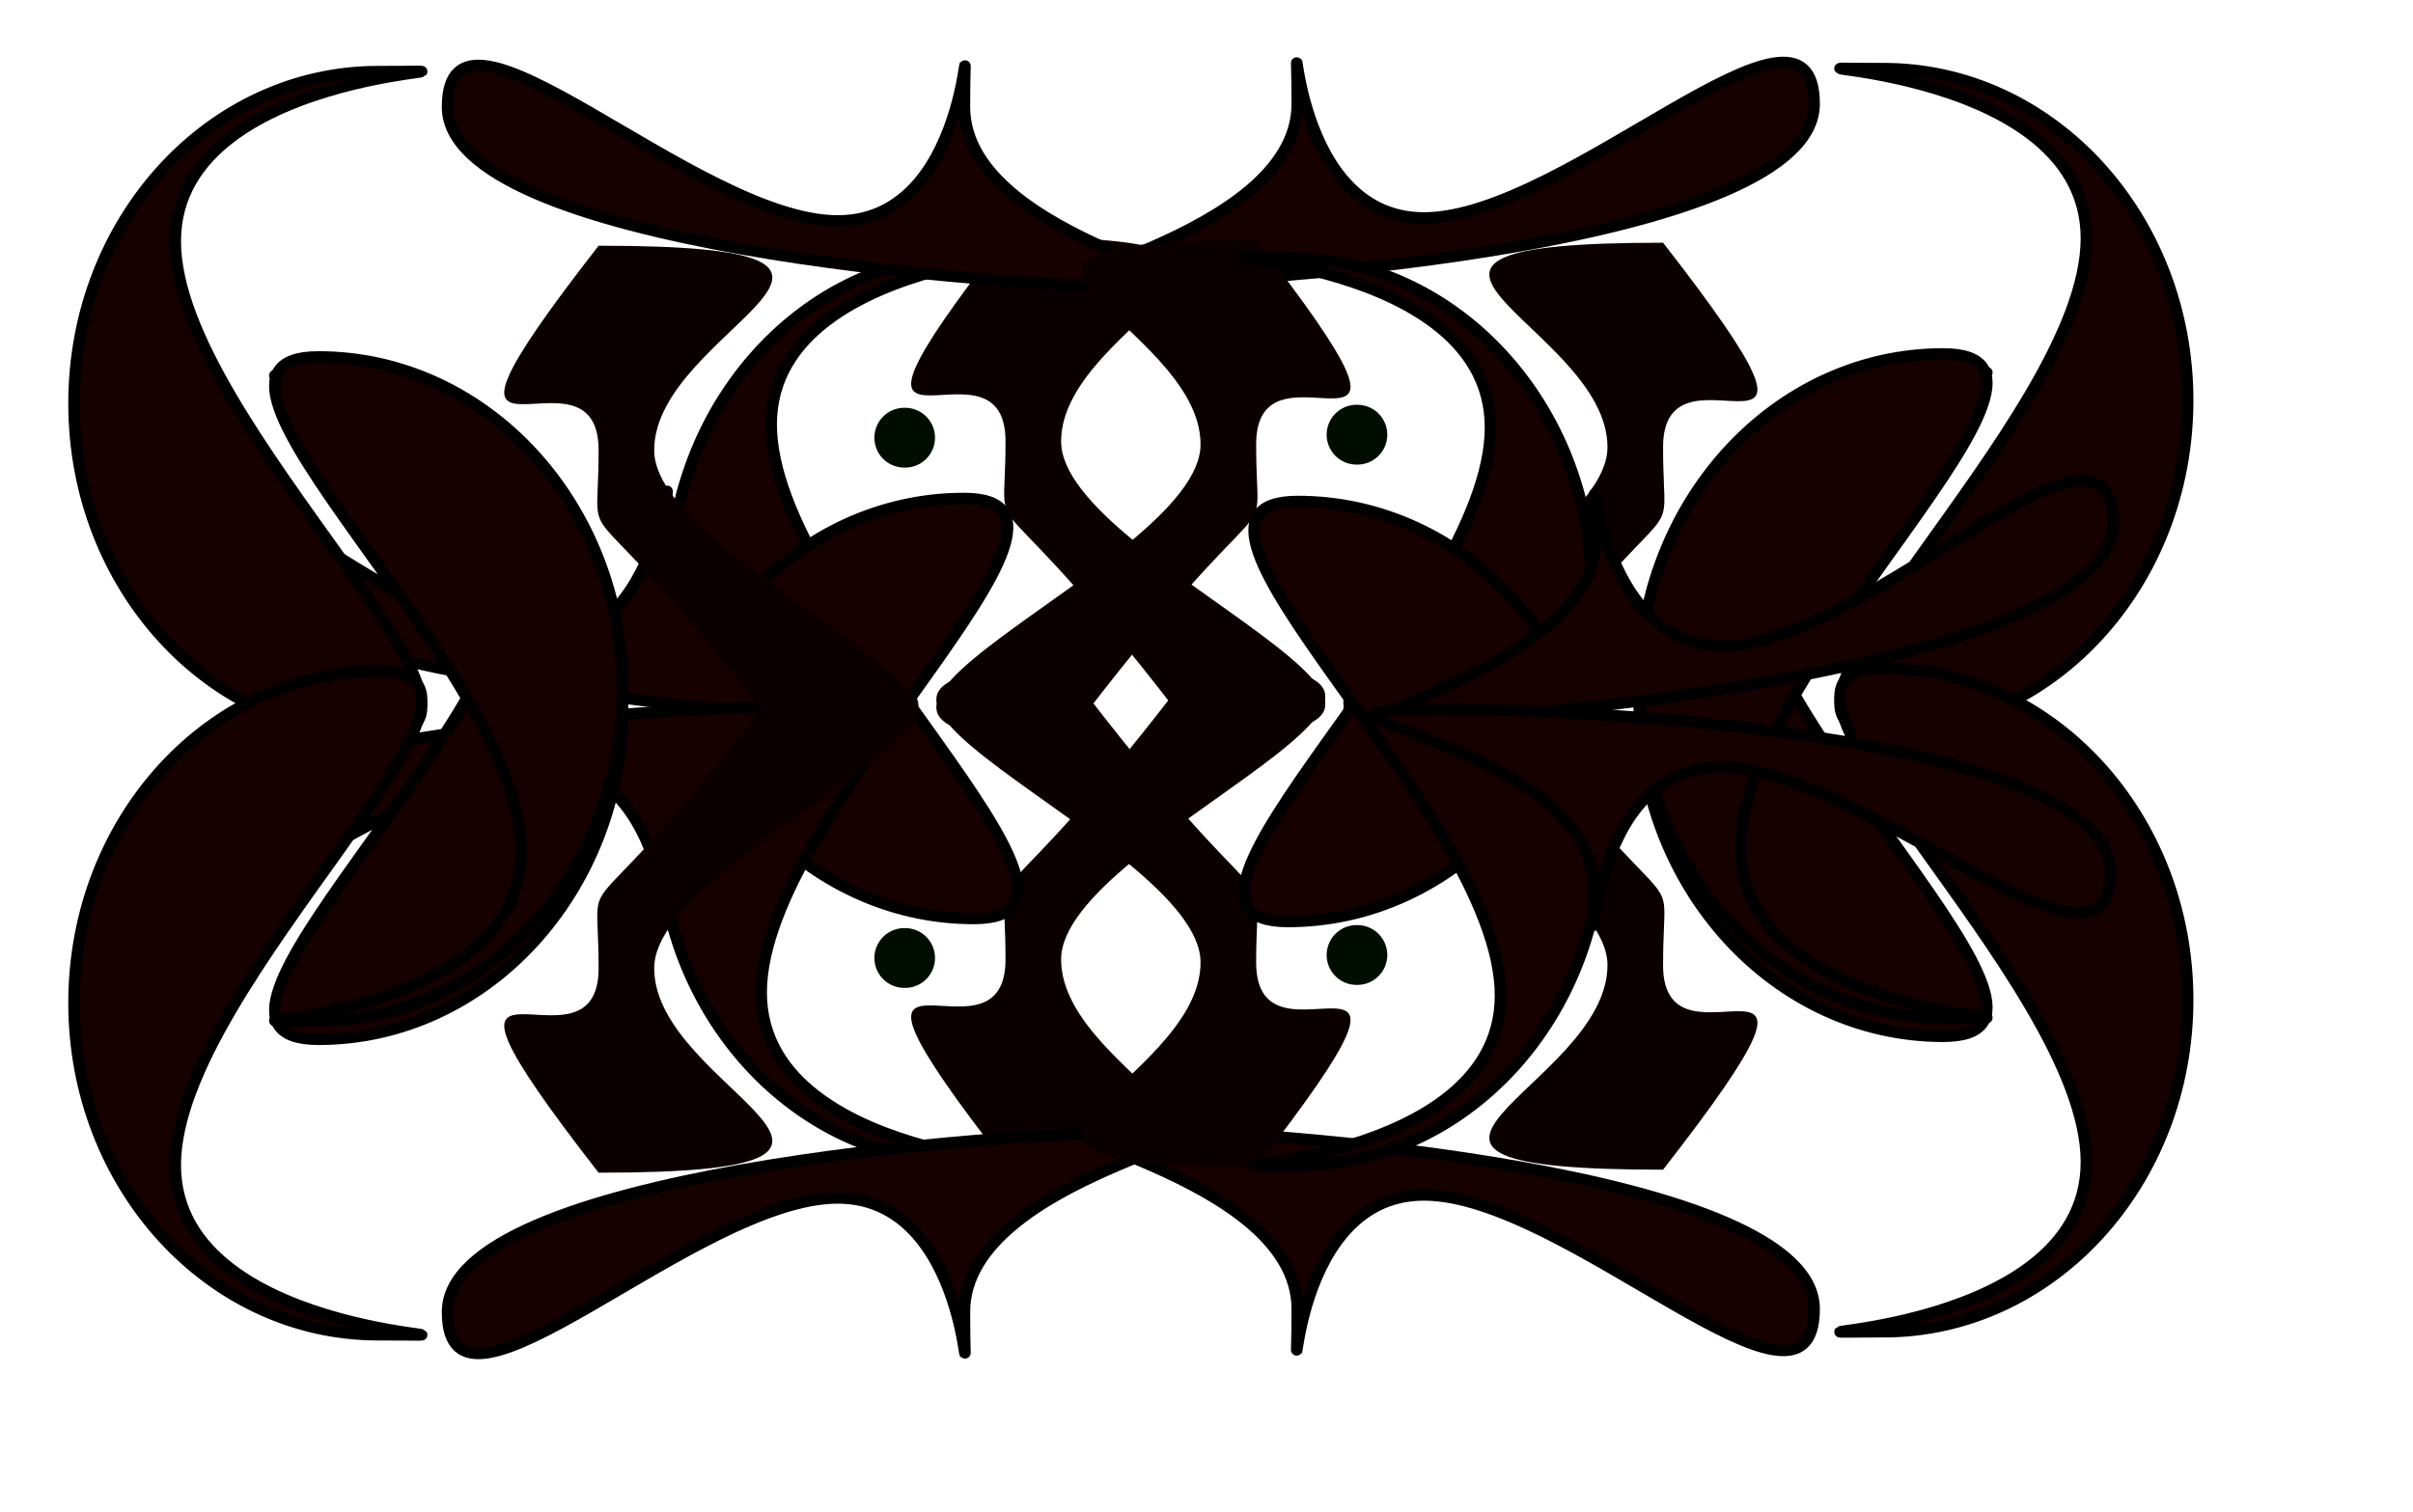 <?xml version="1.0" encoding="UTF-8" standalone="no"?>
<!DOCTYPE svg PUBLIC "-//W3C//DTD SVG 1.0//EN"
"http://www.w3.org/TR/2001/REC-SVG-20010904/DTD/svg10.dtd">
<!-- Created with Sodipodi ("http://www.sodipodi.com/") -->
<svg
   id="svg715"
   sodipodi:version="0.34"
   xmlns="http://www.w3.org/2000/svg"
   xmlns:sodipodi="http://sodipodi.sourceforge.net/DTD/sodipodi-0.dtd"
   xmlns:xlink="http://www.w3.org/1999/xlink"
   width="116.28pt"
   height="72.89pt"
   xml:space="preserve"
   sodipodi:docbase="/mnt/sda1/elementi_decorativi"
   sodipodi:docname="/mnt/sda1/elementi_decorativi/border_ornament4.svg"><defs
   id="defs717" /><sodipodi:namedview
   id="base" /><g
   id="g839"
   transform="matrix(0.94,0,0,0.94,7.793,0.468)"><g
   id="g675"
   transform="matrix(2.899323e-17,-0.474,0.474,2.899323e-17,-2.932,93.458)"><path
   style="font-size:12;fill:#160000;fill-rule:evenodd;stroke:#000000;stroke-width:1.642;"
   d="M 157.285 150.177 C 157.285 129.59 163.251 175.758 183.232 175.758 C 203.213 175.758 166.787 173.444 166.787 194.03 C 166.787 214.617 203.213 250.31 183.232 250.31 C 163.251 250.31 157.285 170.763 157.285 150.177 z "
   id="path637" /><path
   style="font-size:12;fill:#160000;fill-rule:evenodd;stroke:#000000;stroke-width:1.642;"
   d="M 92.58 260.322 C 92.58 236.103 137.402 289.558 163.842 289.558 C 190.282 289.558 188.327 236.103 188.327 260.322 C 188.327 284.542 166.894 304.176 140.454 304.176 C 114.014 304.176 92.58 284.542 92.58 260.322 z "
   id="path638" /><path
   style="font-size:12;fill:#160000;fill-rule:evenodd;stroke:#000000;stroke-width:1.642;"
   d="M 35.345 150.176 C 35.345 129.589 29.38 175.758 9.399 175.758 C -10.583 175.758 25.844 173.444 25.844 194.03 C 25.844 214.617 -10.583 250.31 9.399 250.31 C 29.38 250.31 35.345 170.763 35.345 150.176 z "
   id="path639" /><path
   style="font-size:12;fill:#160000;fill-rule:evenodd;stroke:#000000;stroke-width:1.642;"
   d="M 101.857 260.322 C 101.857 236.103 57.035 289.558 30.595 289.558 C 4.155 289.558 6.109 236.103 6.109 260.322 C 6.109 284.542 27.543 304.176 53.983 304.176 C 80.423 304.176 101.857 284.542 101.857 260.322 z "
   id="path640" /><g
   id="g652"
   style="fill:#0b0000;fill-opacity:1;"
   transform="matrix(0.781,0,0,0.726,-5.63,206.642)"><path
   style="font-size:12;fill:#0b0000;fill-rule:evenodd;stroke-width:1;fill-opacity:1;"
   d="M 82.736 30.133 C 105.448 30.133 83.575 36.025 137.289 -7.727 C 137.289 -78.296 105.448 19.091 82.736 19.091 C 60.023 19.091 44.968 -40.436 44.968 30.133 C 95.325 72.307 60.023 30.133 82.736 30.133 z "
   id="path650"
   sodipodi:nodetypes="ccccc" /><path
   style="font-size:12;fill:#0b0000;fill-rule:evenodd;stroke-width:1;fill-opacity:1;"
   d="M 178.414 30.133 C 155.701 30.133 177.574 36.025 123.86 -7.727 C 123.86 -78.296 155.701 19.091 178.413 19.091 C 201.126 19.091 216.181 -40.436 216.181 30.133 C 165.825 72.307 201.126 30.133 178.414 30.133 z "
   id="path651"
   sodipodi:nodetypes="ccccc" /></g><g
   id="g655"
   style="fill:#0b0000;fill-opacity:1;"
   transform="matrix(-0.781,-9.560991e-17,8.893962e-17,-0.726,199.163,155.574)"><path
   style="font-size:12;fill:#0b0000;fill-rule:evenodd;stroke-width:1;fill-opacity:1;"
   d="M 82.736 30.133 C 105.448 30.133 83.575 36.025 137.289 -7.727 C 137.289 -78.296 105.448 19.091 82.736 19.091 C 60.023 19.091 44.968 -40.436 44.968 30.133 C 95.325 72.307 60.023 30.133 82.736 30.133 z "
   id="path656"
   sodipodi:nodetypes="ccccc" /><path
   style="font-size:12;fill:#0b0000;fill-rule:evenodd;stroke-width:1;fill-opacity:1;"
   d="M 178.414 30.133 C 155.701 30.133 177.574 36.025 123.86 -7.727 C 123.86 -78.296 155.701 19.091 178.413 19.091 C 201.126 19.091 216.181 -40.436 216.181 30.133 C 165.825 72.307 201.126 30.133 178.414 30.133 z "
   id="path657"
   sodipodi:nodetypes="ccccc" /></g><path
   style="font-size:12;fill:#160000;fill-rule:evenodd;stroke:#000000;stroke-width:1.642;"
   d="M 48.726 268.922 C 48.726 293.142 93.548 239.686 119.989 239.686 C 146.429 239.686 144.474 293.142 144.474 268.922 C 144.474 244.702 123.04 225.068 96.6 225.068 C 70.16 225.068 48.726 244.702 48.726 268.922 z "
   id="path665" /><path
   style="font-size:12;fill:#160000;fill-rule:evenodd;stroke:#000000;stroke-width:1.642;"
   d="M 147.173 268.922 C 147.173 293.142 102.35 239.686 75.91 239.686 C 49.47 239.686 51.425 293.142 51.425 268.922 C 51.425 244.702 72.859 225.068 99.299 225.068 C 125.739 225.068 147.173 244.702 147.173 268.922 z "
   id="path667" /><path
   style="font-size:12;fill:#160000;fill-rule:evenodd;stroke:#000000;stroke-width:1.642;"
   d="M 65.72 129.148 C 65.72 153.368 110.543 99.912 136.983 99.912 C 163.423 99.912 161.468 153.368 161.468 129.148 C 161.468 104.928 140.034 85.294 113.594 85.294 C 87.154 85.294 65.72 104.928 65.72 129.148 z "
   id="path668" /><path
   style="font-size:12;fill:#160000;fill-rule:evenodd;stroke:#000000;stroke-width:1.642;"
   d="M 126.319 127.706 C 126.319 151.926 81.496 98.47 55.056 98.47 C 28.616 98.47 30.571 151.926 30.571 127.706 C 30.571 103.486 52.005 83.852 78.445 83.852 C 104.885 83.852 126.319 103.486 126.319 127.706 z "
   id="path669" /><path
   sodipodi:type="arc"
   style="fill-rule:evenodd;stroke:none;fill:#000d00;fill-opacity:1;stroke-opacity:1;stroke-width:1pt;stroke-linejoin:miter;stroke-linecap:butt;"
   id="path670"
   d="M -8.961 -41.444 A 5.601 5.601 0 1 0 -20.162 -41.444 A 5.601 5.601 0 1 0  -8.961 -41.444 z"
   sodipodi:cx="-14.561368"
   sodipodi:cy="-41.443882"
   sodipodi:rx="5.60052586"
   sodipodi:ry="5.60052872"
   transform="matrix(0.77,0,0,0.77,71.673,216.289)" /><path
   sodipodi:type="arc"
   style="fill-rule:evenodd;stroke:none;fill:#000d00;fill-opacity:1;stroke-opacity:1;stroke-width:1pt;stroke-linejoin:miter;stroke-linecap:butt;"
   id="path671"
   d="M -8.961 -41.444 A 5.601 5.601 0 1 0 -20.162 -41.444 A 5.601 5.601 0 1 0  -8.961 -41.444 z"
   sodipodi:cx="-14.561368"
   sodipodi:cy="-41.443882"
   sodipodi:rx="5.60052586"
   sodipodi:ry="5.60052872"
   transform="matrix(0.77,0,0,0.77,146.727,216.289)" /><g
   id="g672"
   transform="matrix(0.77,2.088708e-2,-2.088708e-2,0.77,-0.478,145.528)"><path
   style="font-size:12;fill:#160000;fill-rule:evenodd;stroke:#000000;stroke-width:2.132;"
   d="M 122.403 -50.067 C 122.403 -23.337 130.149 -83.281 156.092 -83.281 C 182.036 -83.281 134.74 -80.276 134.74 -107.006 C 134.74 -133.735 182.036 -180.077 156.092 -180.077 C 130.149 -180.077 122.403 -76.796 122.403 -50.067 z "
   id="path664" /><path
   style="font-size:12;fill:#160000;fill-rule:evenodd;stroke:#000000;stroke-width:2.132;"
   d="M 124.417 -47.721 C 124.417 -20.991 116.672 -80.935 90.728 -80.935 C 64.785 -80.935 112.081 -77.931 112.081 -104.66 C 112.081 -131.39 64.785 -177.732 90.728 -177.732 C 116.672 -177.732 124.417 -74.451 124.417 -47.721 z "
   id="path666" /></g></g><g
   id="g695"
   transform="matrix(8.697969e-17,-0.474,-0.474,-8.697969e-17,140.944,93.663)"><path
   style="font-size:12;fill:#160000;fill-rule:evenodd;stroke:#000000;stroke-width:1.642;"
   d="M 157.285 150.177 C 157.285 129.59 163.251 175.758 183.232 175.758 C 203.213 175.758 166.787 173.444 166.787 194.03 C 166.787 214.617 203.213 250.31 183.232 250.31 C 163.251 250.31 157.285 170.763 157.285 150.177 z "
   id="path696" /><path
   style="font-size:12;fill:#160000;fill-rule:evenodd;stroke:#000000;stroke-width:1.642;"
   d="M 92.58 260.322 C 92.58 236.103 137.402 289.558 163.842 289.558 C 190.282 289.558 188.327 236.103 188.327 260.322 C 188.327 284.542 166.894 304.176 140.454 304.176 C 114.014 304.176 92.58 284.542 92.58 260.322 z "
   id="path697" /><path
   style="font-size:12;fill:#160000;fill-rule:evenodd;stroke:#000000;stroke-width:1.642;"
   d="M 35.345 150.176 C 35.345 129.589 29.38 175.758 9.399 175.758 C -10.583 175.758 25.844 173.444 25.844 194.03 C 25.844 214.617 -10.583 250.31 9.399 250.31 C 29.38 250.31 35.345 170.763 35.345 150.176 z "
   id="path698" /><path
   style="font-size:12;fill:#160000;fill-rule:evenodd;stroke:#000000;stroke-width:1.642;"
   d="M 101.857 260.322 C 101.857 236.103 57.035 289.558 30.595 289.558 C 4.155 289.558 6.109 236.103 6.109 260.322 C 6.109 284.542 27.543 304.176 53.983 304.176 C 80.423 304.176 101.857 284.542 101.857 260.322 z "
   id="path699" /><g
   id="g700"
   style="fill:#0b0000;fill-opacity:1;"
   transform="matrix(0.781,0,0,0.726,-5.63,206.642)"><path
   style="font-size:12;fill:#0b0000;fill-rule:evenodd;stroke-width:1;fill-opacity:1;"
   d="M 82.736 30.133 C 105.448 30.133 83.575 36.025 137.289 -7.727 C 137.289 -78.296 105.448 19.091 82.736 19.091 C 60.023 19.091 44.968 -40.436 44.968 30.133 C 95.325 72.307 60.023 30.133 82.736 30.133 z "
   id="path701"
   sodipodi:nodetypes="ccccc" /><path
   style="font-size:12;fill:#0b0000;fill-rule:evenodd;stroke-width:1;fill-opacity:1;"
   d="M 178.414 30.133 C 155.701 30.133 177.574 36.025 123.86 -7.727 C 123.86 -78.296 155.701 19.091 178.413 19.091 C 201.126 19.091 216.181 -40.436 216.181 30.133 C 165.825 72.307 201.126 30.133 178.414 30.133 z "
   id="path702"
   sodipodi:nodetypes="ccccc" /></g><g
   id="g703"
   style="fill:#0b0000;fill-opacity:1;"
   transform="matrix(-0.781,-9.560991e-17,8.893962e-17,-0.726,199.163,155.574)"><path
   style="font-size:12;fill:#0b0000;fill-rule:evenodd;stroke-width:1;fill-opacity:1;"
   d="M 82.736 30.133 C 105.448 30.133 83.575 36.025 137.289 -7.727 C 137.289 -78.296 105.448 19.091 82.736 19.091 C 60.023 19.091 44.968 -40.436 44.968 30.133 C 95.325 72.307 60.023 30.133 82.736 30.133 z "
   id="path704"
   sodipodi:nodetypes="ccccc" /><path
   style="font-size:12;fill:#0b0000;fill-rule:evenodd;stroke-width:1;fill-opacity:1;"
   d="M 178.414 30.133 C 155.701 30.133 177.574 36.025 123.86 -7.727 C 123.86 -78.296 155.701 19.091 178.413 19.091 C 201.126 19.091 216.181 -40.436 216.181 30.133 C 165.825 72.307 201.126 30.133 178.414 30.133 z "
   id="path705"
   sodipodi:nodetypes="ccccc" /></g><path
   style="font-size:12;fill:#160000;fill-rule:evenodd;stroke:#000000;stroke-width:1.642;"
   d="M 48.726 268.922 C 48.726 293.142 93.548 239.686 119.989 239.686 C 146.429 239.686 144.474 293.142 144.474 268.922 C 144.474 244.702 123.04 225.068 96.6 225.068 C 70.16 225.068 48.726 244.702 48.726 268.922 z "
   id="path706" /><path
   style="font-size:12;fill:#160000;fill-rule:evenodd;stroke:#000000;stroke-width:1.642;"
   d="M 147.173 268.922 C 147.173 293.142 102.35 239.686 75.91 239.686 C 49.47 239.686 51.425 293.142 51.425 268.922 C 51.425 244.702 72.859 225.068 99.299 225.068 C 125.739 225.068 147.173 244.702 147.173 268.922 z "
   id="path707" /><path
   style="font-size:12;fill:#160000;fill-rule:evenodd;stroke:#000000;stroke-width:1.642;"
   d="M 65.72 129.148 C 65.72 153.368 110.543 99.912 136.983 99.912 C 163.423 99.912 161.468 153.368 161.468 129.148 C 161.468 104.928 140.034 85.294 113.594 85.294 C 87.154 85.294 65.72 104.928 65.72 129.148 z "
   id="path708" /><path
   style="font-size:12;fill:#160000;fill-rule:evenodd;stroke:#000000;stroke-width:1.642;"
   d="M 126.319 127.706 C 126.319 151.926 81.496 98.47 55.056 98.47 C 28.616 98.47 30.571 151.926 30.571 127.706 C 30.571 103.486 52.005 83.852 78.445 83.852 C 104.885 83.852 126.319 103.486 126.319 127.706 z "
   id="path709" /><path
   sodipodi:type="arc"
   style="fill-rule:evenodd;stroke:none;fill:#000d00;fill-opacity:1;stroke-opacity:1;stroke-width:1pt;stroke-linejoin:miter;stroke-linecap:butt;"
   id="path710"
   d="M -8.961 -41.444 A 5.601 5.601 0 1 0 -20.162 -41.444 A 5.601 5.601 0 1 0  -8.961 -41.444 z"
   sodipodi:cx="-14.561368"
   sodipodi:cy="-41.443882"
   sodipodi:rx="5.60052586"
   sodipodi:ry="5.60052872"
   transform="matrix(0.77,0,0,0.77,71.673,216.289)" /><path
   sodipodi:type="arc"
   style="fill-rule:evenodd;stroke:none;fill:#000d00;fill-opacity:1;stroke-opacity:1;stroke-width:1pt;stroke-linejoin:miter;stroke-linecap:butt;"
   id="path711"
   d="M -8.961 -41.444 A 5.601 5.601 0 1 0 -20.162 -41.444 A 5.601 5.601 0 1 0  -8.961 -41.444 z"
   sodipodi:cx="-14.561368"
   sodipodi:cy="-41.443882"
   sodipodi:rx="5.60052586"
   sodipodi:ry="5.60052872"
   transform="matrix(0.77,0,0,0.77,146.727,216.289)" /><g
   id="g712"
   transform="matrix(0.77,2.088708e-2,-2.088708e-2,0.77,-0.478,145.528)"><path
   style="font-size:12;fill:#160000;fill-rule:evenodd;stroke:#000000;stroke-width:2.132;"
   d="M 122.403 -50.067 C 122.403 -23.337 130.149 -83.281 156.092 -83.281 C 182.036 -83.281 134.74 -80.276 134.74 -107.006 C 134.74 -133.735 182.036 -180.077 156.092 -180.077 C 130.149 -180.077 122.403 -76.796 122.403 -50.067 z "
   id="path713" /><path
   style="font-size:12;fill:#160000;fill-rule:evenodd;stroke:#000000;stroke-width:2.132;"
   d="M 124.417 -47.721 C 124.417 -20.991 116.672 -80.935 90.728 -80.935 C 64.785 -80.935 112.081 -77.931 112.081 -104.66 C 112.081 -131.39 64.785 -177.732 90.728 -177.732 C 116.672 -177.732 124.417 -74.451 124.417 -47.721 z "
   id="path714" /></g></g></g></svg>
